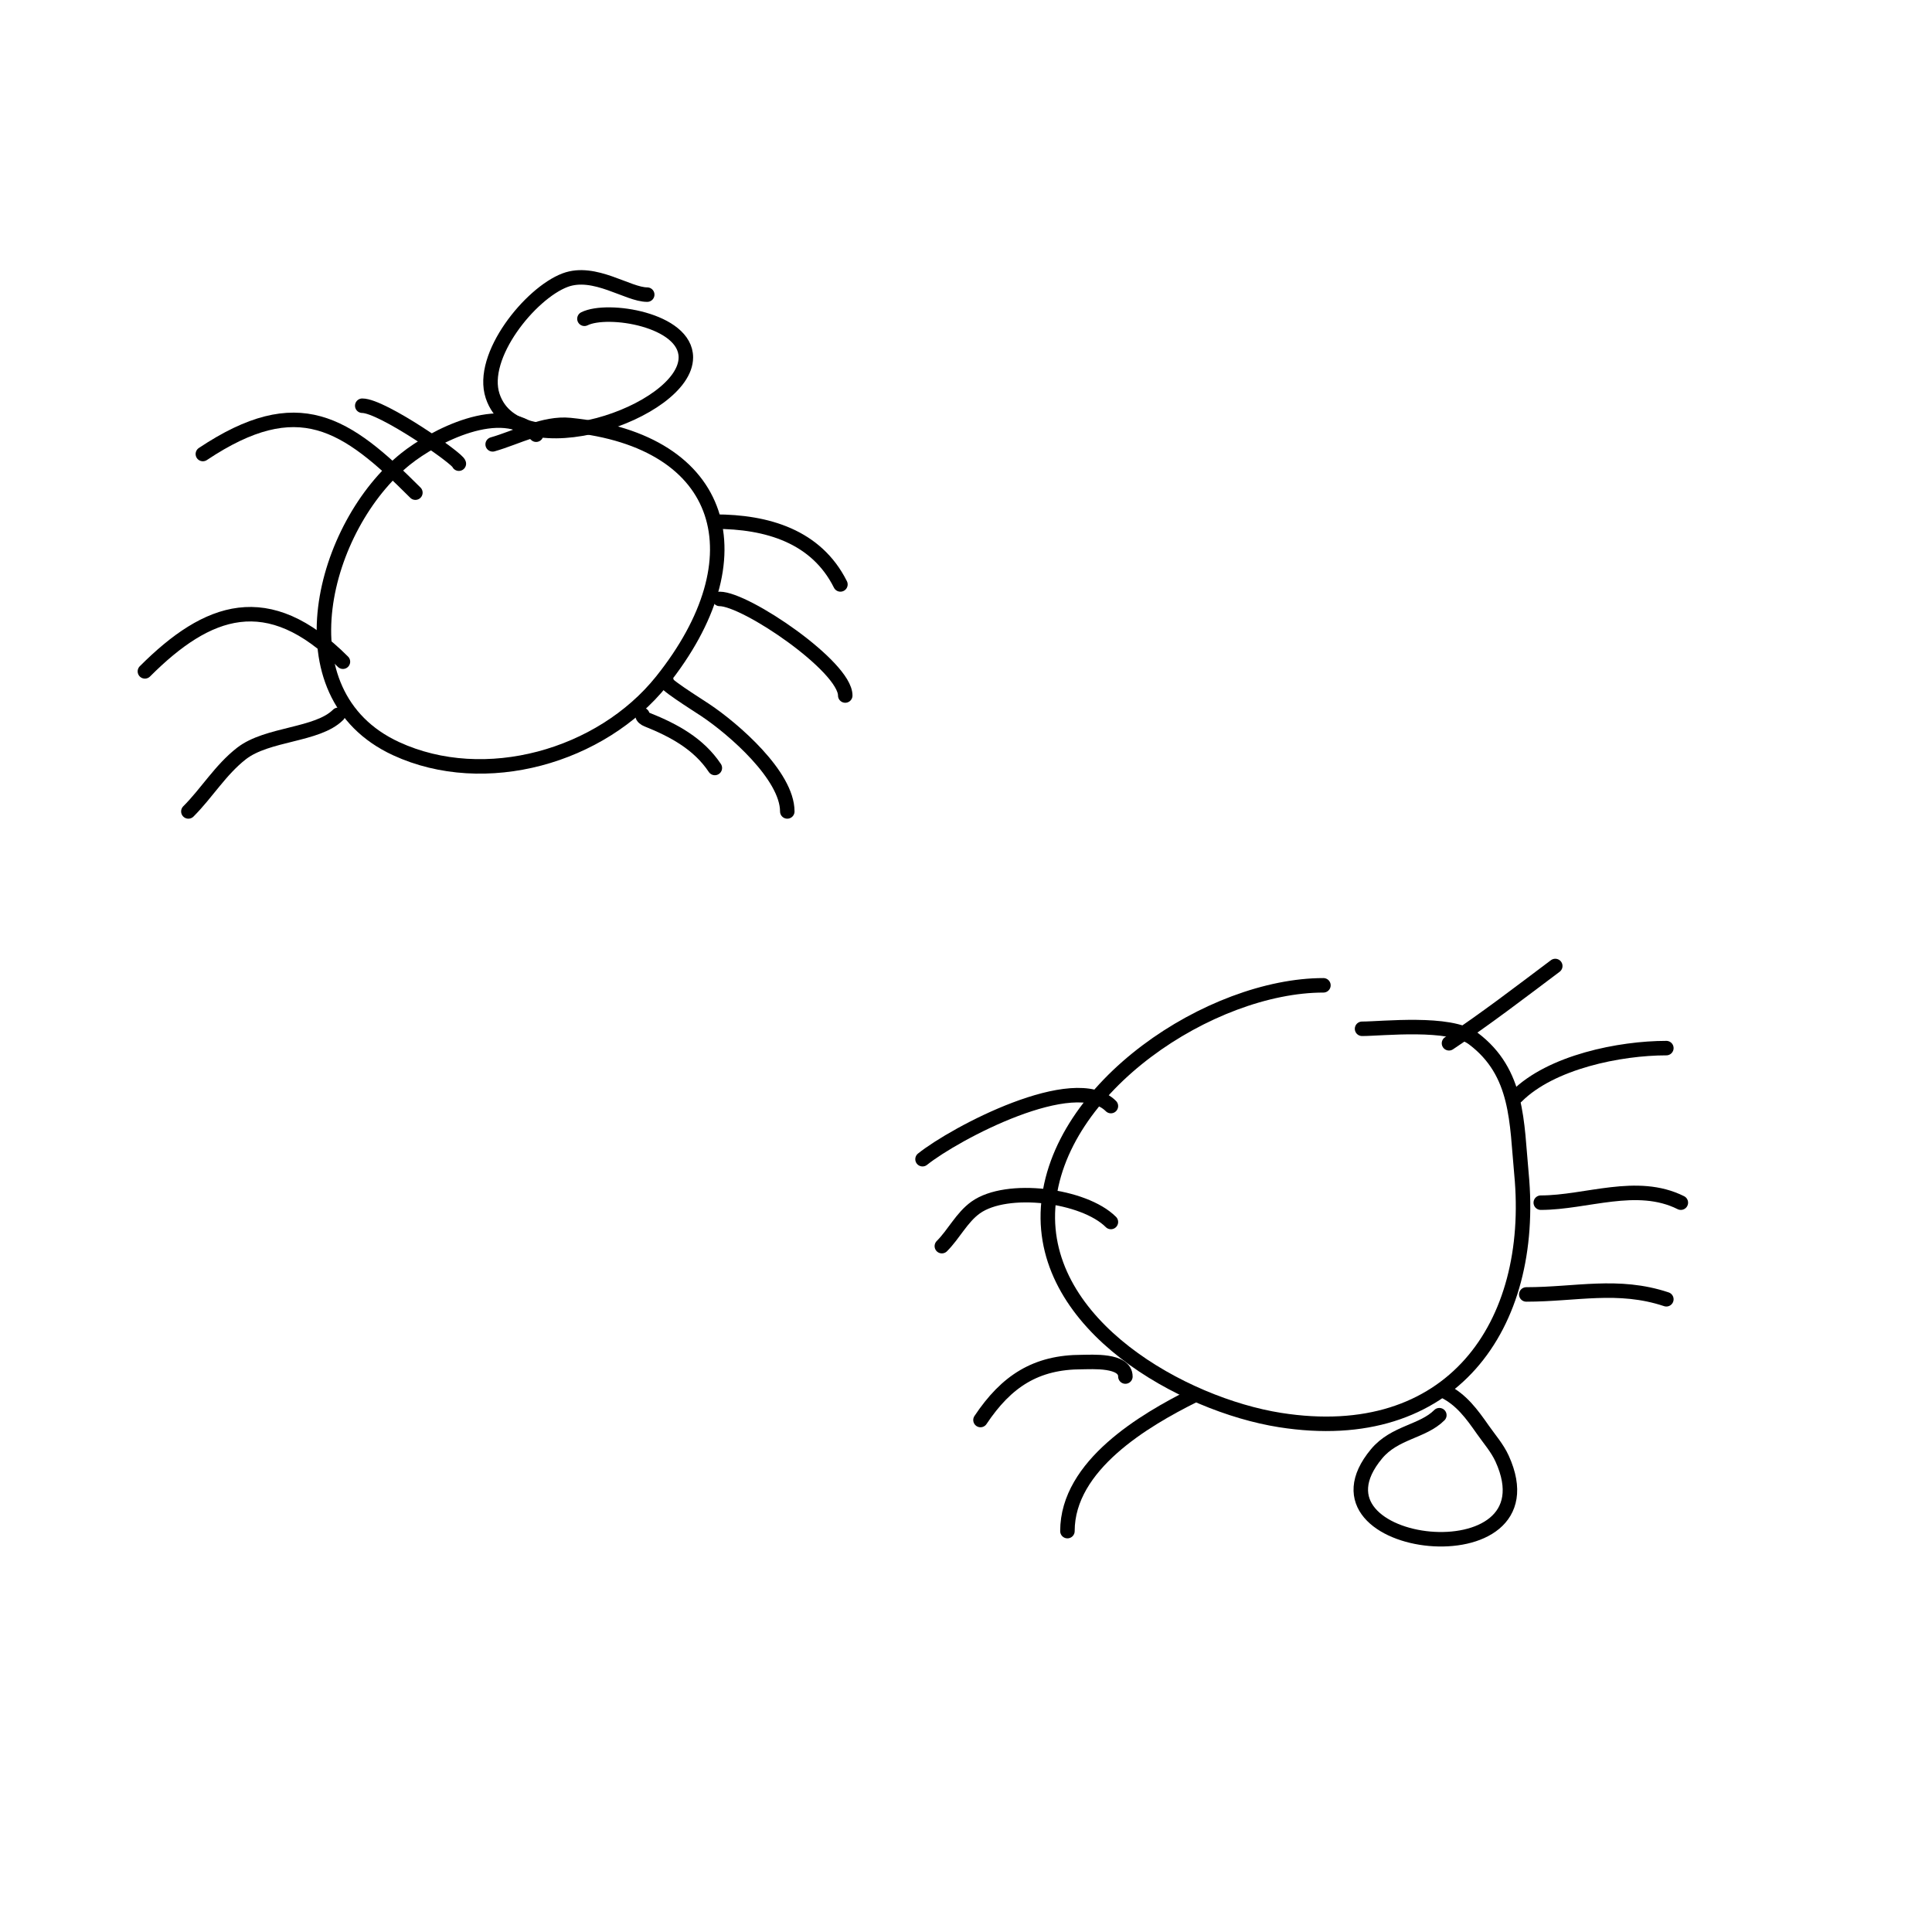 <svg viewBox='0 0 400 400' version='1.1' xmlns='http://www.w3.org/2000/svg' xmlns:xlink='http://www.w3.org/1999/xlink'><g fill='none' stroke='#000000' stroke-width='3' stroke-linecap='round' stroke-linejoin='round'><path d='M111,90c-7.104,-7.104 -21.268,0.414 -27,5c-17.137,13.709 -26.596,48.648 -2,60c18.401,8.493 42.497,1.628 55,-14c20.34,-25.426 13.51,-49.749 -19,-53c-5.342,-0.534 -10.959,2.56 -16,4'/><path d='M86,102c-14.408,-14.408 -24.201,-21.199 -44,-8'/><path d='M71,137c-15.547,-15.547 -28.023,-10.977 -41,2'/><path d='M70,148c-4.288,4.288 -14.632,3.825 -20,8c-4.352,3.385 -7.151,8.151 -11,12'/><path d='M138,141c-1.498,0 6.274,4.849 8,6c5.955,3.97 17,13.614 17,21'/><path d='M149,124c5.426,0 26,13.988 26,20'/><path d='M148,108c10.865,0 21.026,3.052 26,13'/><path d='M134,61c-4.031,0 -10.91,-5.284 -17,-3c-7.203,2.701 -17.76,15.719 -15,24c5.1,15.3 40,3.351 40,-8c0,-7.835 -16.204,-10.398 -21,-8'/><path d='M274,204c-23.184,0 -55.334,21.009 -57,46c-1.632,24.477 28.028,40.847 48,44c35.438,5.595 53.003,-19.469 50,-51c-1.01,-10.61 -0.578,-20.933 -10,-28c-4.791,-3.593 -18.846,-2 -23,-2'/><path d='M298,293c-3.451,3.451 -9.23,3.476 -13,8c-16.84,20.208 37.521,26.346 26,1c-0.995,-2.188 -2.622,-4.031 -4,-6c-2.276,-3.252 -4.418,-6.209 -8,-8'/><path d='M314,227c7.143,-7.143 21.389,-10 31,-10'/><path d='M319,249c9.433,0 19.889,-4.555 29,0'/><path d='M316,268c10.276,0 19.014,-2.329 29,1'/><path d='M230,253c-5.573,-5.573 -21.523,-7.626 -28,-3c-2.883,2.06 -4.494,5.494 -7,8'/><path d='M233,285c0,-3.545 -7.026,-3 -9,-3c-9.476,0 -15.607,3.91 -21,12'/><path d='M247,289c-9.982,4.991 -26,14.351 -26,28'/><path d='M230,229c-7.5,-7.5 -32.28,5.624 -39,11'/><path d='M300,216c7.79,-5.193 14.617,-10.462 22,-16'/><path d='M133,148c0,0.471 0.562,0.825 1,1c5.531,2.212 10.67,5.005 14,10'/><path d='M95,96c0,-0.941 -15.848,-12 -20,-12'/></g>
</svg>
